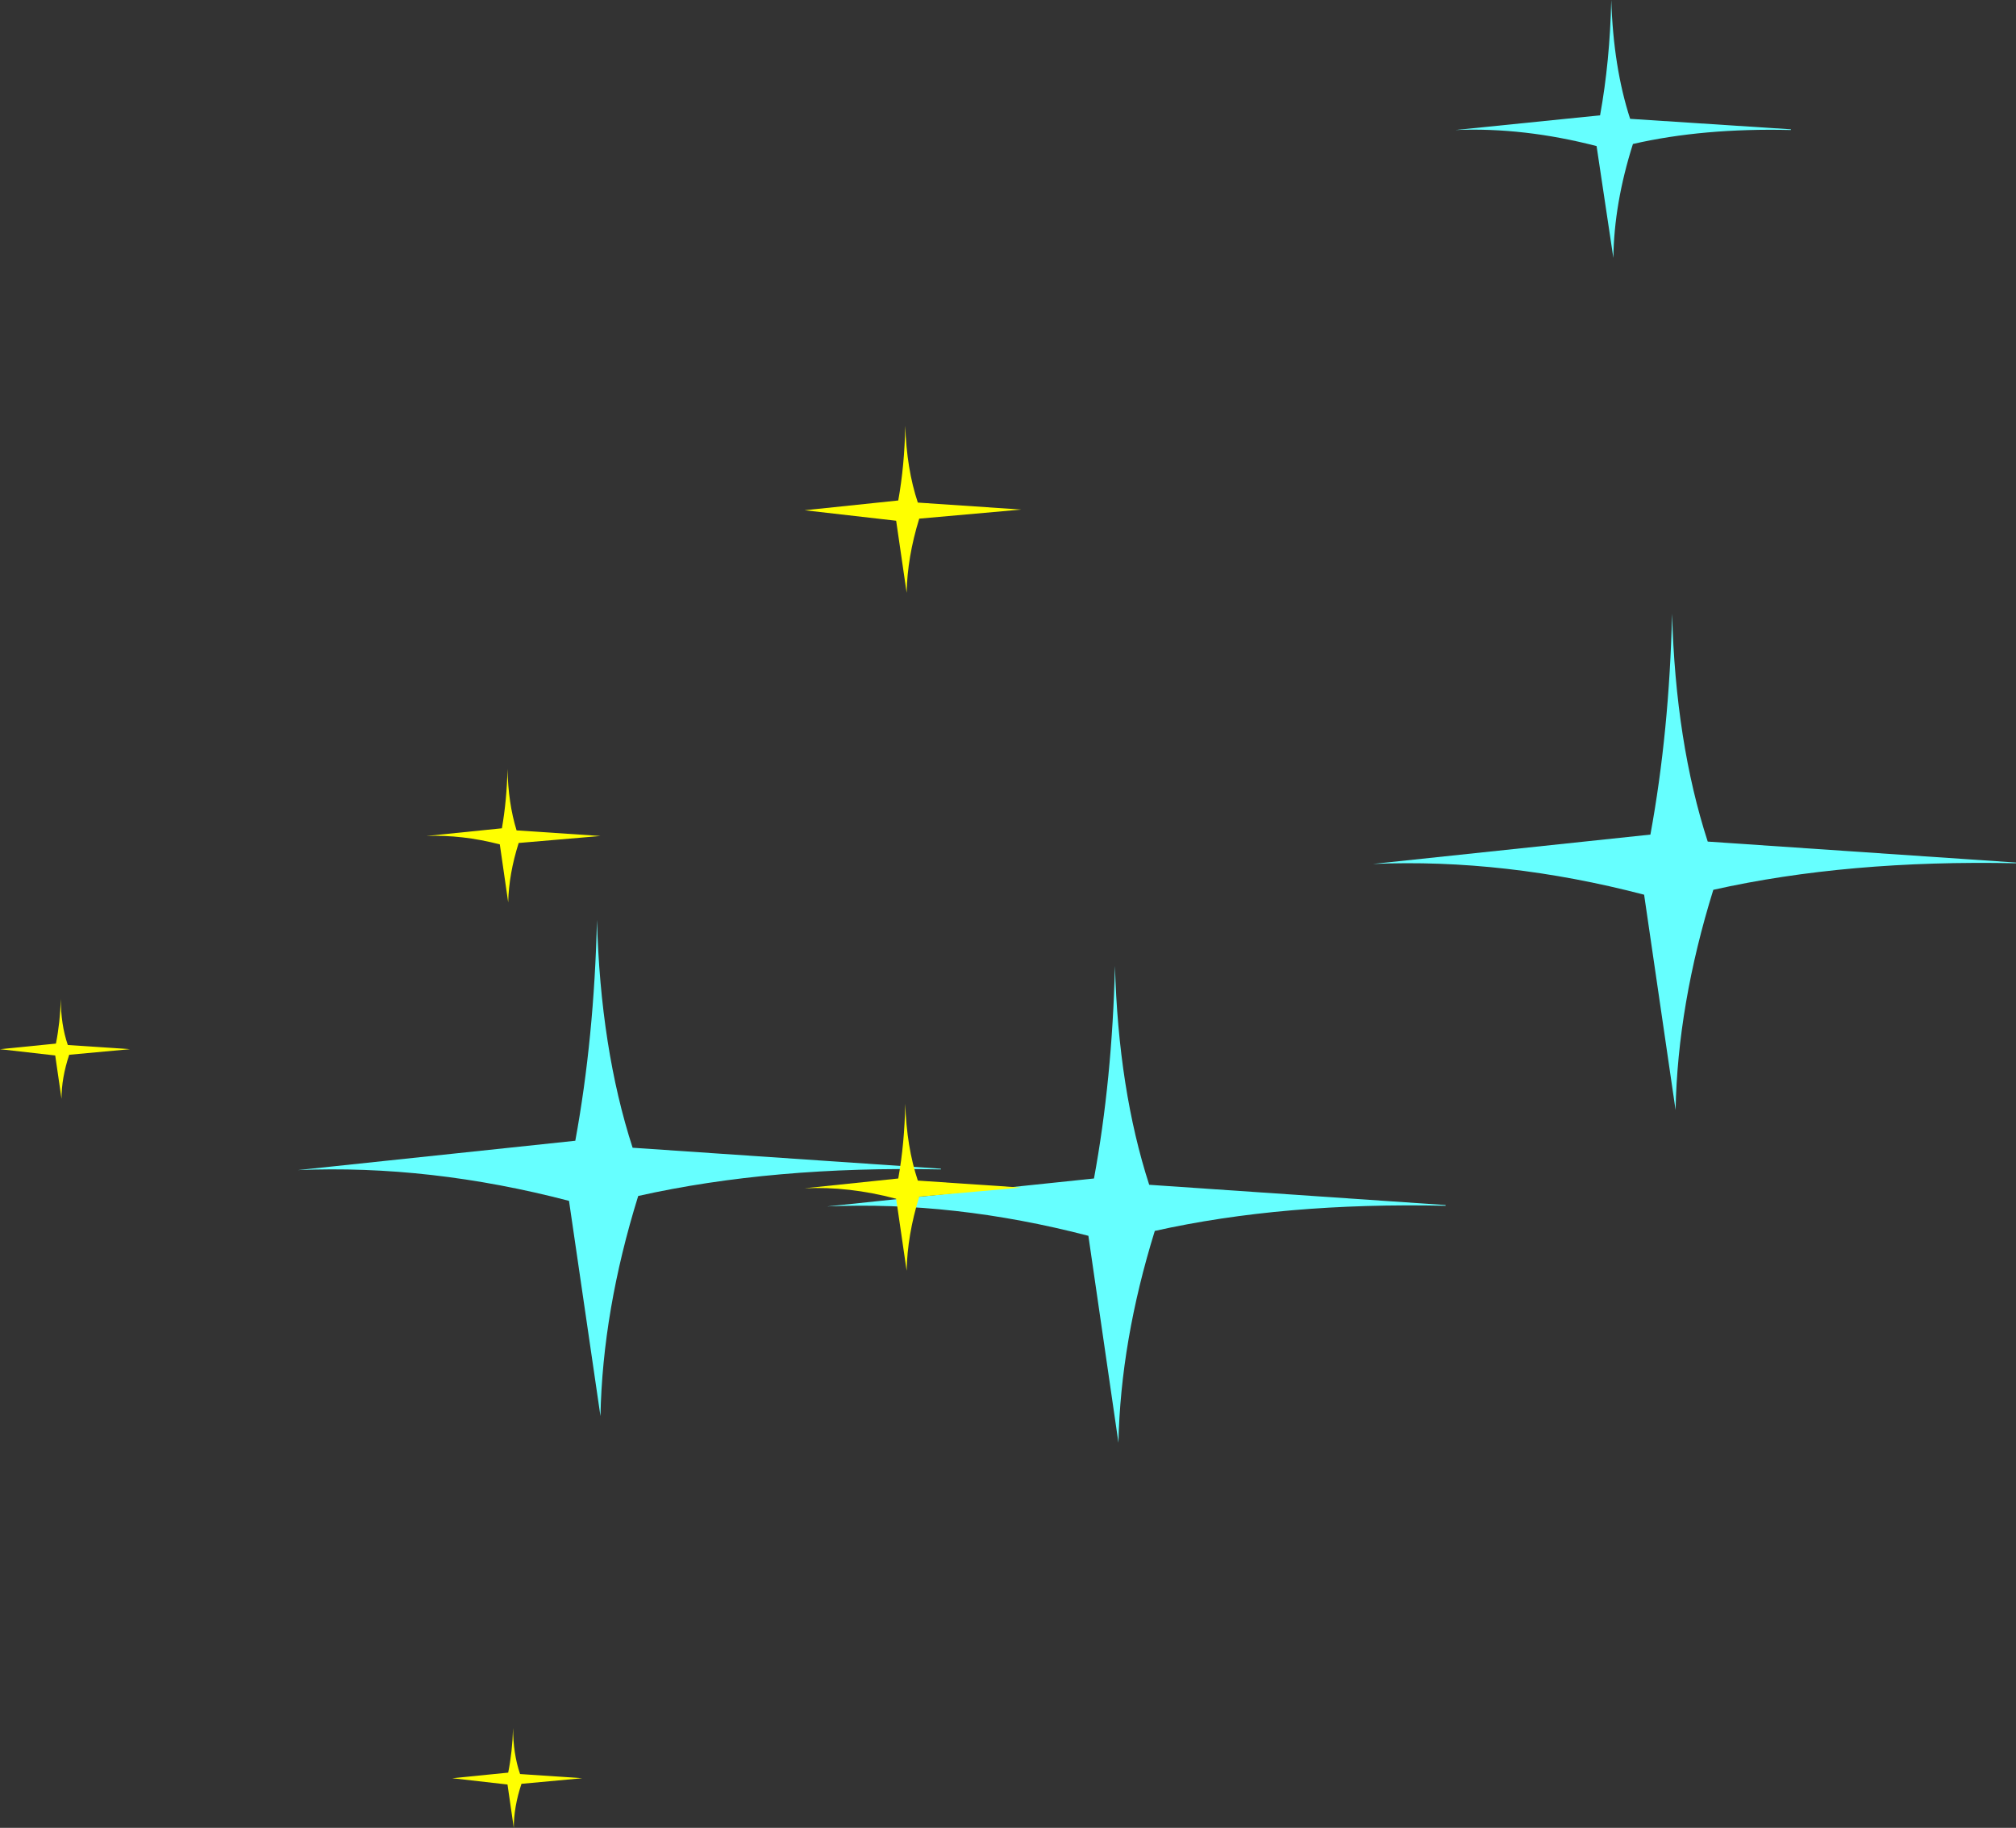 <?xml version="1.0" encoding="UTF-8" standalone="no"?>
<svg xmlns:xlink="http://www.w3.org/1999/xlink" height="130.75px" width="144.2px" xmlns="http://www.w3.org/2000/svg">
  <rect width="100%" height="100%" fill="#333333" stroke="none"/>
  <g transform="matrix(1.0, 0.0, 0.0, 1.0, 42.15, 60.2)">
    <path d="M25.15 23.4 L25.15 23.45 Q13.1 23.2 3.5 25.35 0.95 33.55 0.8 41.1 L-1.45 25.7 Q-11.4 23.1 -20.85 23.5 L-1.0 21.4 Q0.35 14.05 0.55 5.6 0.8 14.8 3.1 21.9 L25.15 23.4 M61.25 26.0 L61.25 26.05 Q49.65 25.8 40.45 27.85 38.0 35.75 37.85 43.0 L35.7 28.2 Q26.1 25.7 17.0 26.1 L36.1 24.1 Q37.4 17.05 37.6 8.9 37.85 17.75 40.05 24.55 L61.25 26.0 M77.45 -16.3 Q77.7 -7.1 80.0 0.0 L102.05 1.5 102.05 1.55 Q90.0 1.3 80.4 3.45 77.85 11.65 77.7 19.2 L75.45 3.8 Q65.5 1.2 56.05 1.6 L75.9 -0.5 Q77.25 -7.85 77.45 -16.3 M61.95 -50.9 L72.3 -51.95 Q73.0 -55.8 73.1 -60.2 73.25 -55.4 74.45 -51.7 L85.95 -50.95 85.95 -50.9 Q79.65 -51.05 74.65 -49.9 73.3 -45.65 73.25 -41.75 L72.05 -49.75 Q66.85 -51.1 61.95 -50.9" fill="#66ffff" fill-rule="evenodd" stroke="none"/>
    <path d="M-5.85 67.45 L-9.8 67.0 -5.8 66.6 Q-5.5 65.1 -5.45 63.4 -5.45 65.25 -4.95 66.7 L-0.5 67.0 -4.85 67.4 Q-5.4 69.05 -5.4 70.55 L-5.85 67.45 M-42.15 14.85 L-38.15 14.45 Q-37.85 12.95 -37.8 11.25 -37.8 13.1 -37.3 14.55 L-32.85 14.85 -37.2 15.25 Q-37.75 16.9 -37.75 18.4 L-38.2 15.3 -42.15 14.85 M15.4 24.8 L22.1 24.1 Q22.55 21.6 22.6 18.75 22.7 21.85 23.5 24.25 L30.9 24.75 23.6 25.4 Q22.75 28.15 22.7 30.7 L21.95 25.55 Q18.55 24.65 15.4 24.8 M0.8 -0.4 L-5.05 0.1 Q-5.75 2.3 -5.8 4.35 L-6.4 0.2 Q-9.1 -0.5 -11.65 -0.4 L-6.25 -0.95 Q-5.9 -2.95 -5.85 -5.2 -5.8 -2.75 -5.2 -0.8 L0.8 -0.4 M23.6 -23.1 Q22.75 -20.35 22.7 -17.8 L21.95 -22.95 15.4 -23.7 22.1 -24.4 Q22.55 -26.9 22.6 -29.75 22.7 -26.65 23.5 -24.25 L30.9 -23.75 23.6 -23.1" fill="#ffff00" fill-rule="evenodd" stroke="none"/>
  </g>
</svg>
